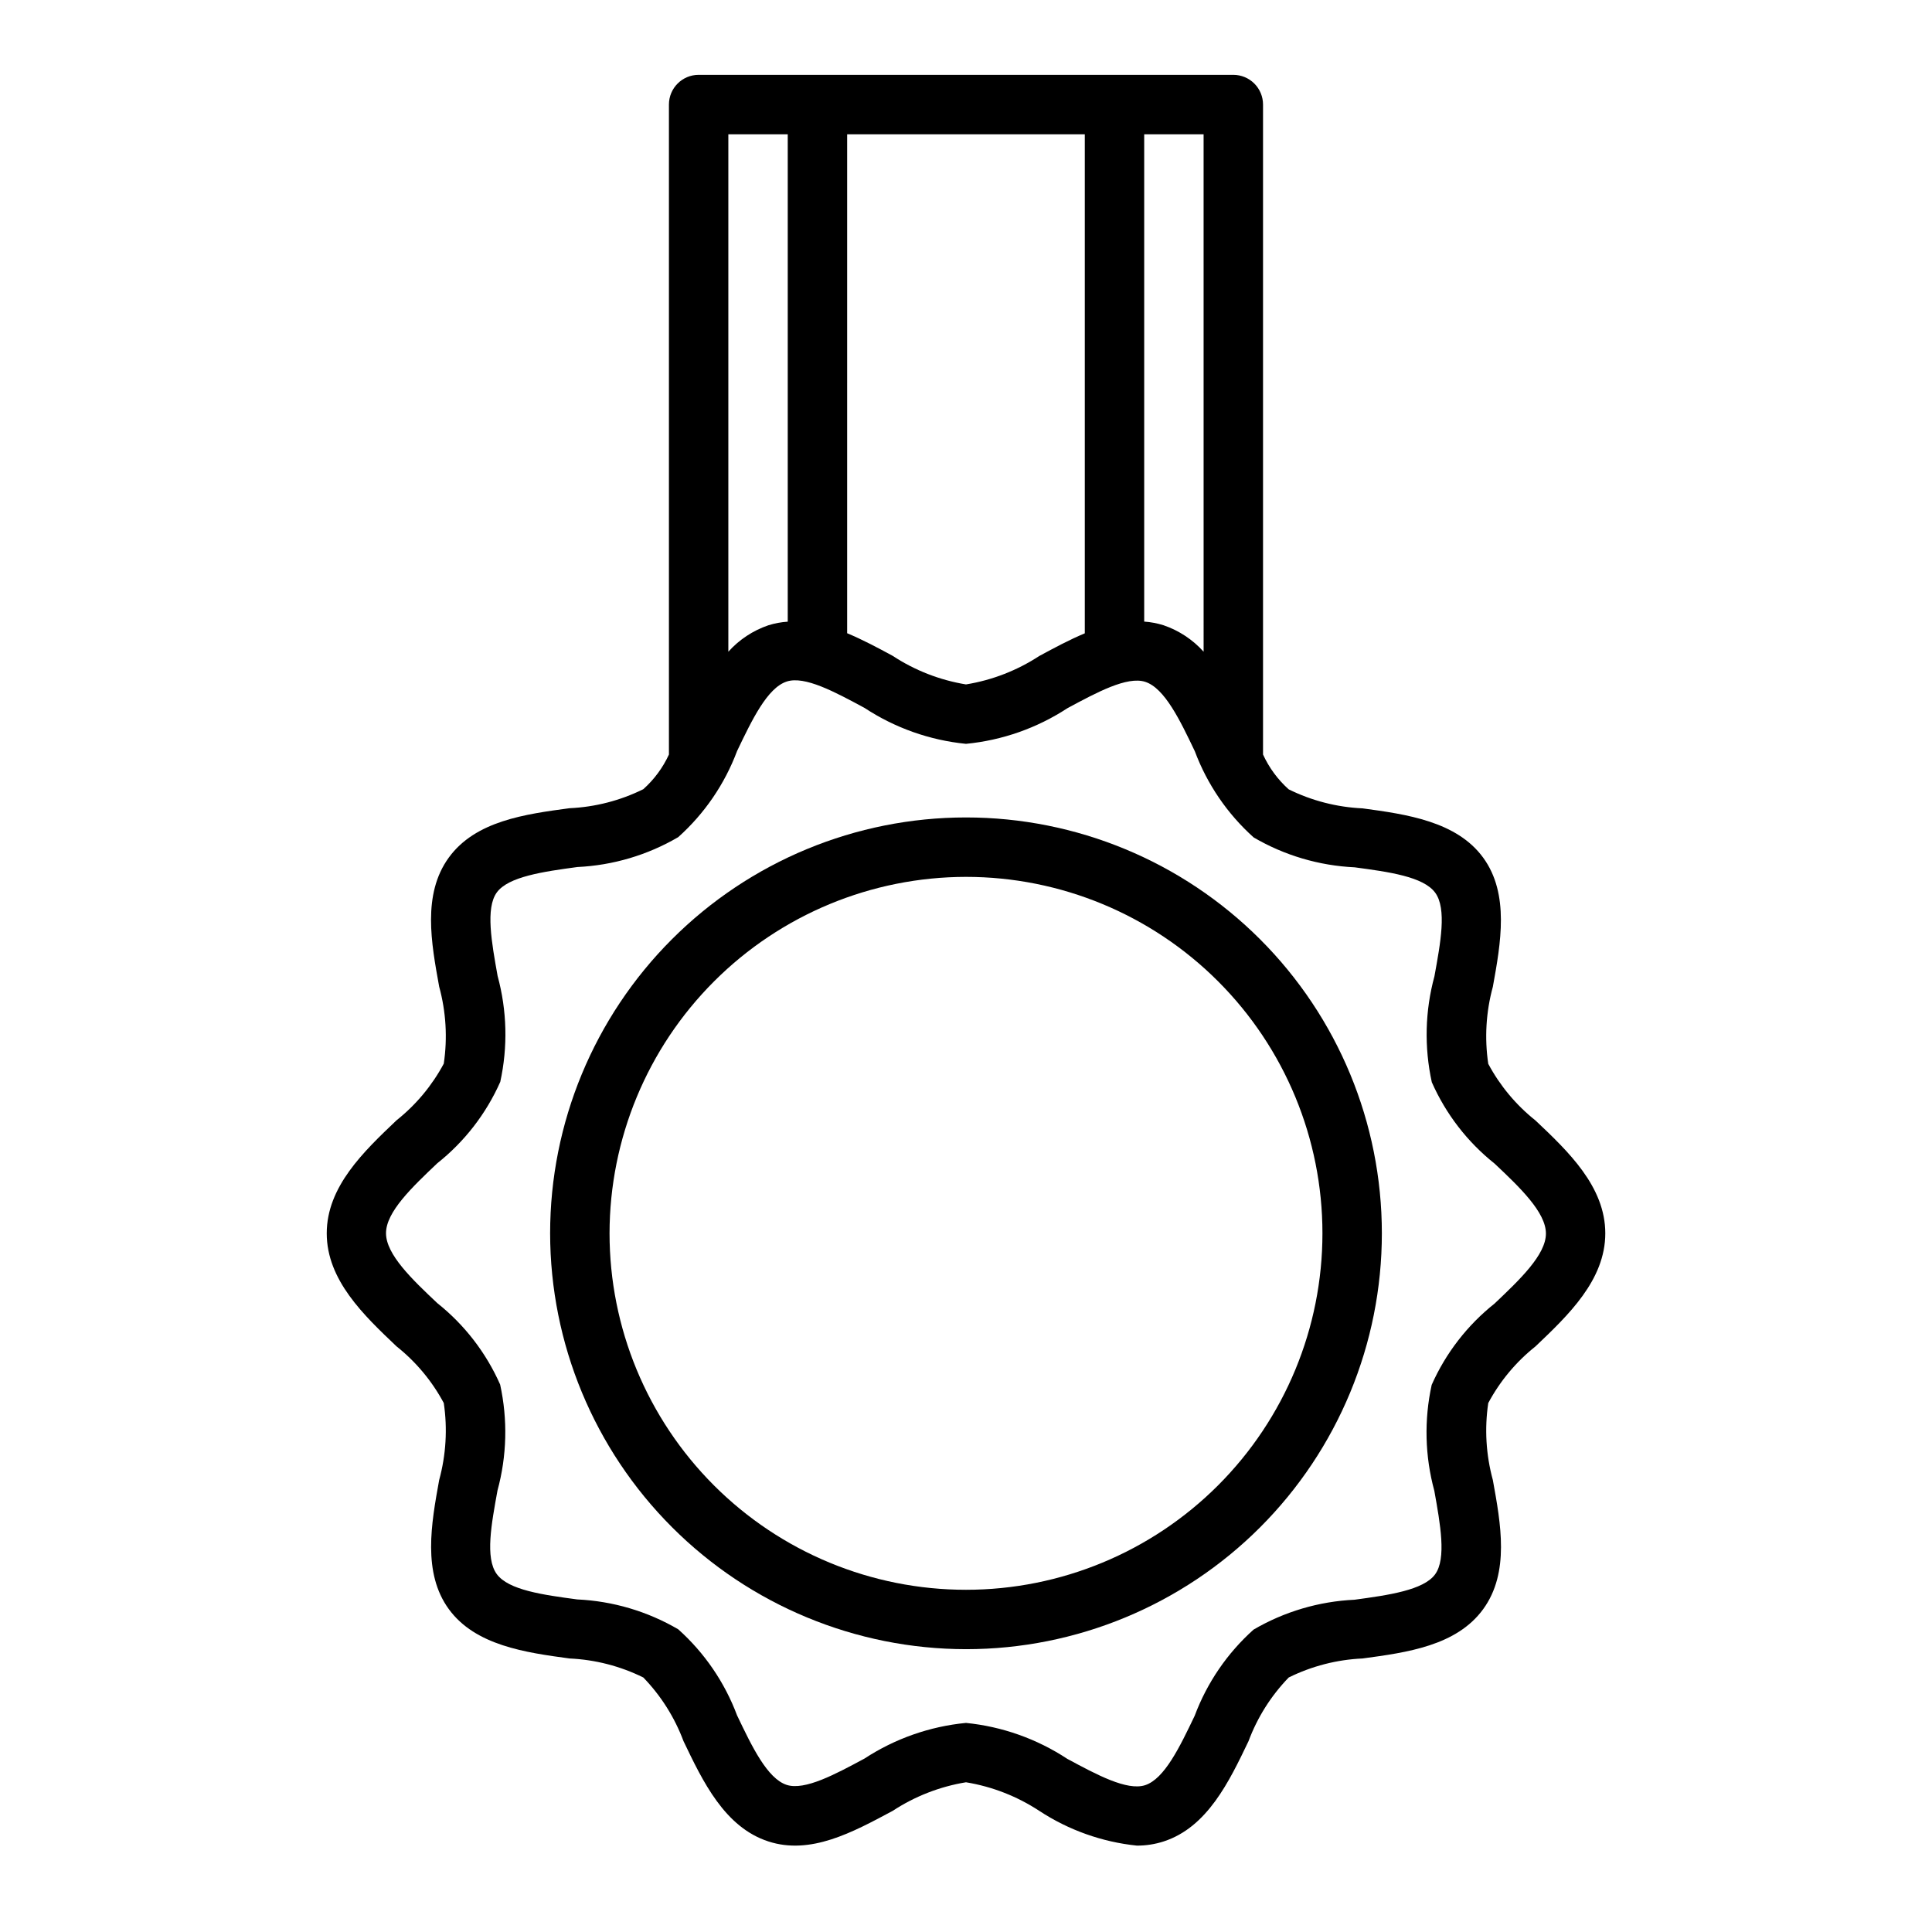 <?xml version="1.0" encoding="UTF-8"?>
<!-- Uploaded to: SVG Repo, www.svgrepo.com, Generator: SVG Repo Mixer Tools -->
<svg fill="#000000" width="800px" height="800px" version="1.1" viewBox="144 144 512 512" xmlns="http://www.w3.org/2000/svg">
 <g>
  <path d="m249.09 440.89c-8.66 8.234-18.5 17.57-18.5 29.961s9.832 21.727 18.5 29.953c5.152 4.098 9.41 9.203 12.516 15.012 1.012 6.816 0.594 13.77-1.223 20.418-2.086 11.523-4.457 24.578 2.559 34.203 7.016 9.629 20.301 11.5 31.969 13.074v0.004c6.805 0.305 13.473 2.019 19.578 5.039 4.668 4.828 8.293 10.566 10.645 16.859 5.117 10.699 10.91 22.828 22.508 26.59 11.141 3.629 22.223-2.363 32.922-8.102l-0.004 0.004c5.875-3.859 12.496-6.445 19.438-7.582 6.938 1.137 13.559 3.723 19.434 7.582 7.758 5.09 16.625 8.246 25.852 9.203 2.406 0.008 4.797-0.363 7.086-1.102 11.594-3.762 17.391-15.895 22.508-26.59v-0.004c2.348-6.293 5.973-12.035 10.648-16.859 6.106-3.019 12.77-4.734 19.57-5.039 11.668-1.574 24.891-3.336 31.969-13.074s4.644-22.68 2.559-34.203v-0.004c-1.816-6.644-2.231-13.598-1.219-20.41 3.102-5.805 7.363-10.914 12.516-15.012 8.66-8.234 18.5-17.57 18.5-29.961s-9.832-21.727-18.5-29.914c-5.152-4.098-9.414-9.207-12.516-15.012-1.012-6.82-0.598-13.773 1.219-20.422 2.086-11.523 4.457-24.578-2.559-34.203-7.016-9.629-20.301-11.5-31.969-13.074-6.805-0.309-13.473-2.023-19.578-5.039-2.875-2.574-5.191-5.715-6.801-9.227v-172.25c0-2.09-0.828-4.09-2.305-5.566-1.477-1.477-3.481-2.309-5.566-2.309h-141.7c-4.348 0-7.871 3.527-7.871 7.875v172.25c-1.609 3.496-3.922 6.625-6.793 9.188-6.102 3.016-12.766 4.734-19.57 5.039-11.668 1.574-24.891 3.336-31.969 13.074-7.078 9.738-4.644 22.68-2.559 34.203 1.816 6.648 2.234 13.598 1.223 20.414-3.106 5.805-7.363 10.914-12.516 15.012zm213.88-124.18c-2.883-3.207-6.539-5.621-10.621-7.012-1.664-0.523-3.383-0.848-5.125-0.969v-129.14h15.742zm-94.465-137.12h62.977v132.25c-4.062 1.691-8.086 3.856-12.051 6h-0.004c-5.879 3.844-12.5 6.414-19.434 7.539-6.941-1.137-13.562-3.719-19.438-7.582-3.938-2.133-7.996-4.297-12.051-5.984zm-15.746 0v129.16c-1.738 0.113-3.461 0.434-5.125 0.953-4.082 1.391-7.738 3.805-10.617 7.012v-137.12zm-76.184 251.12c2.031-9.277 1.793-18.906-0.703-28.07-1.574-8.824-3.258-17.957-0.203-22.145 3.055-4.188 12.375-5.512 21.34-6.723 9.418-0.441 18.59-3.16 26.727-7.918 6.969-6.238 12.324-14.07 15.602-22.832 3.938-8.227 7.996-16.727 13.152-18.406 4.777-1.574 12.816 2.785 20.609 6.984h0.004c8.059 5.305 17.285 8.574 26.891 9.527 9.594-0.93 18.82-4.172 26.891-9.449 7.793-4.195 15.824-8.527 20.609-6.984 5.156 1.676 9.227 10.18 13.152 18.406 3.277 8.758 8.629 16.59 15.594 22.832 8.152 4.766 17.336 7.481 26.766 7.918 8.957 1.203 18.223 2.449 21.34 6.731 3.117 4.281 1.395 13.312-0.203 22.137-2.496 9.164-2.734 18.801-0.699 28.078 3.723 8.434 9.434 15.836 16.648 21.578 6.684 6.297 13.594 12.895 13.594 18.531s-6.91 12.195-13.594 18.539c-7.219 5.734-12.945 13.133-16.68 21.559-2.035 9.277-1.797 18.91 0.699 28.074 1.574 8.824 3.258 17.957 0.203 22.145-3.055 4.188-12.375 5.512-21.34 6.723-9.43 0.434-18.617 3.152-26.766 7.918-6.969 6.238-12.324 14.07-15.602 22.828-3.938 8.227-7.996 16.727-13.152 18.406-4.801 1.527-12.816-2.785-20.609-6.984-8.051-5.297-17.266-8.566-26.852-9.523-9.598 0.926-18.824 4.168-26.891 9.445-7.793 4.195-15.816 8.508-20.609 6.984-5.156-1.676-9.227-10.18-13.152-18.406h-0.004c-3.277-8.758-8.629-16.59-15.594-22.828-8.148-4.766-17.336-7.484-26.766-7.918-8.957-1.203-18.223-2.449-21.34-6.731-3.117-4.281-1.395-13.312 0.203-22.137 2.496-9.168 2.734-18.801 0.703-28.082-3.727-8.43-9.438-15.836-16.652-21.574-6.684-6.297-13.594-12.895-13.594-18.531s6.91-12.195 13.594-18.539c7.223-5.734 12.945-13.133 16.684-21.562z"/>
  <path d="m400 581.05c29.227 0 57.258-11.609 77.926-32.277 20.668-20.668 32.281-48.703 32.281-77.93 0-29.23-11.613-57.262-32.281-77.93s-48.699-32.281-77.926-32.281c-29.23 0-57.262 11.613-77.93 32.281-20.668 20.668-32.281 48.699-32.281 77.93 0.031 29.219 11.652 57.23 32.316 77.895 20.66 20.66 48.672 32.281 77.895 32.312zm0-204.67c25.051 0 49.078 9.953 66.793 27.668 17.719 17.715 27.668 41.742 27.668 66.797 0 25.051-9.949 49.078-27.668 66.797-17.715 17.715-41.742 27.668-66.793 27.668-25.055 0-49.082-9.953-66.797-27.668-17.715-17.719-27.668-41.746-27.668-66.797 0.027-25.047 9.988-49.059 27.695-66.766 17.711-17.711 41.723-27.672 66.77-27.699z"/>
 </g>
</svg>